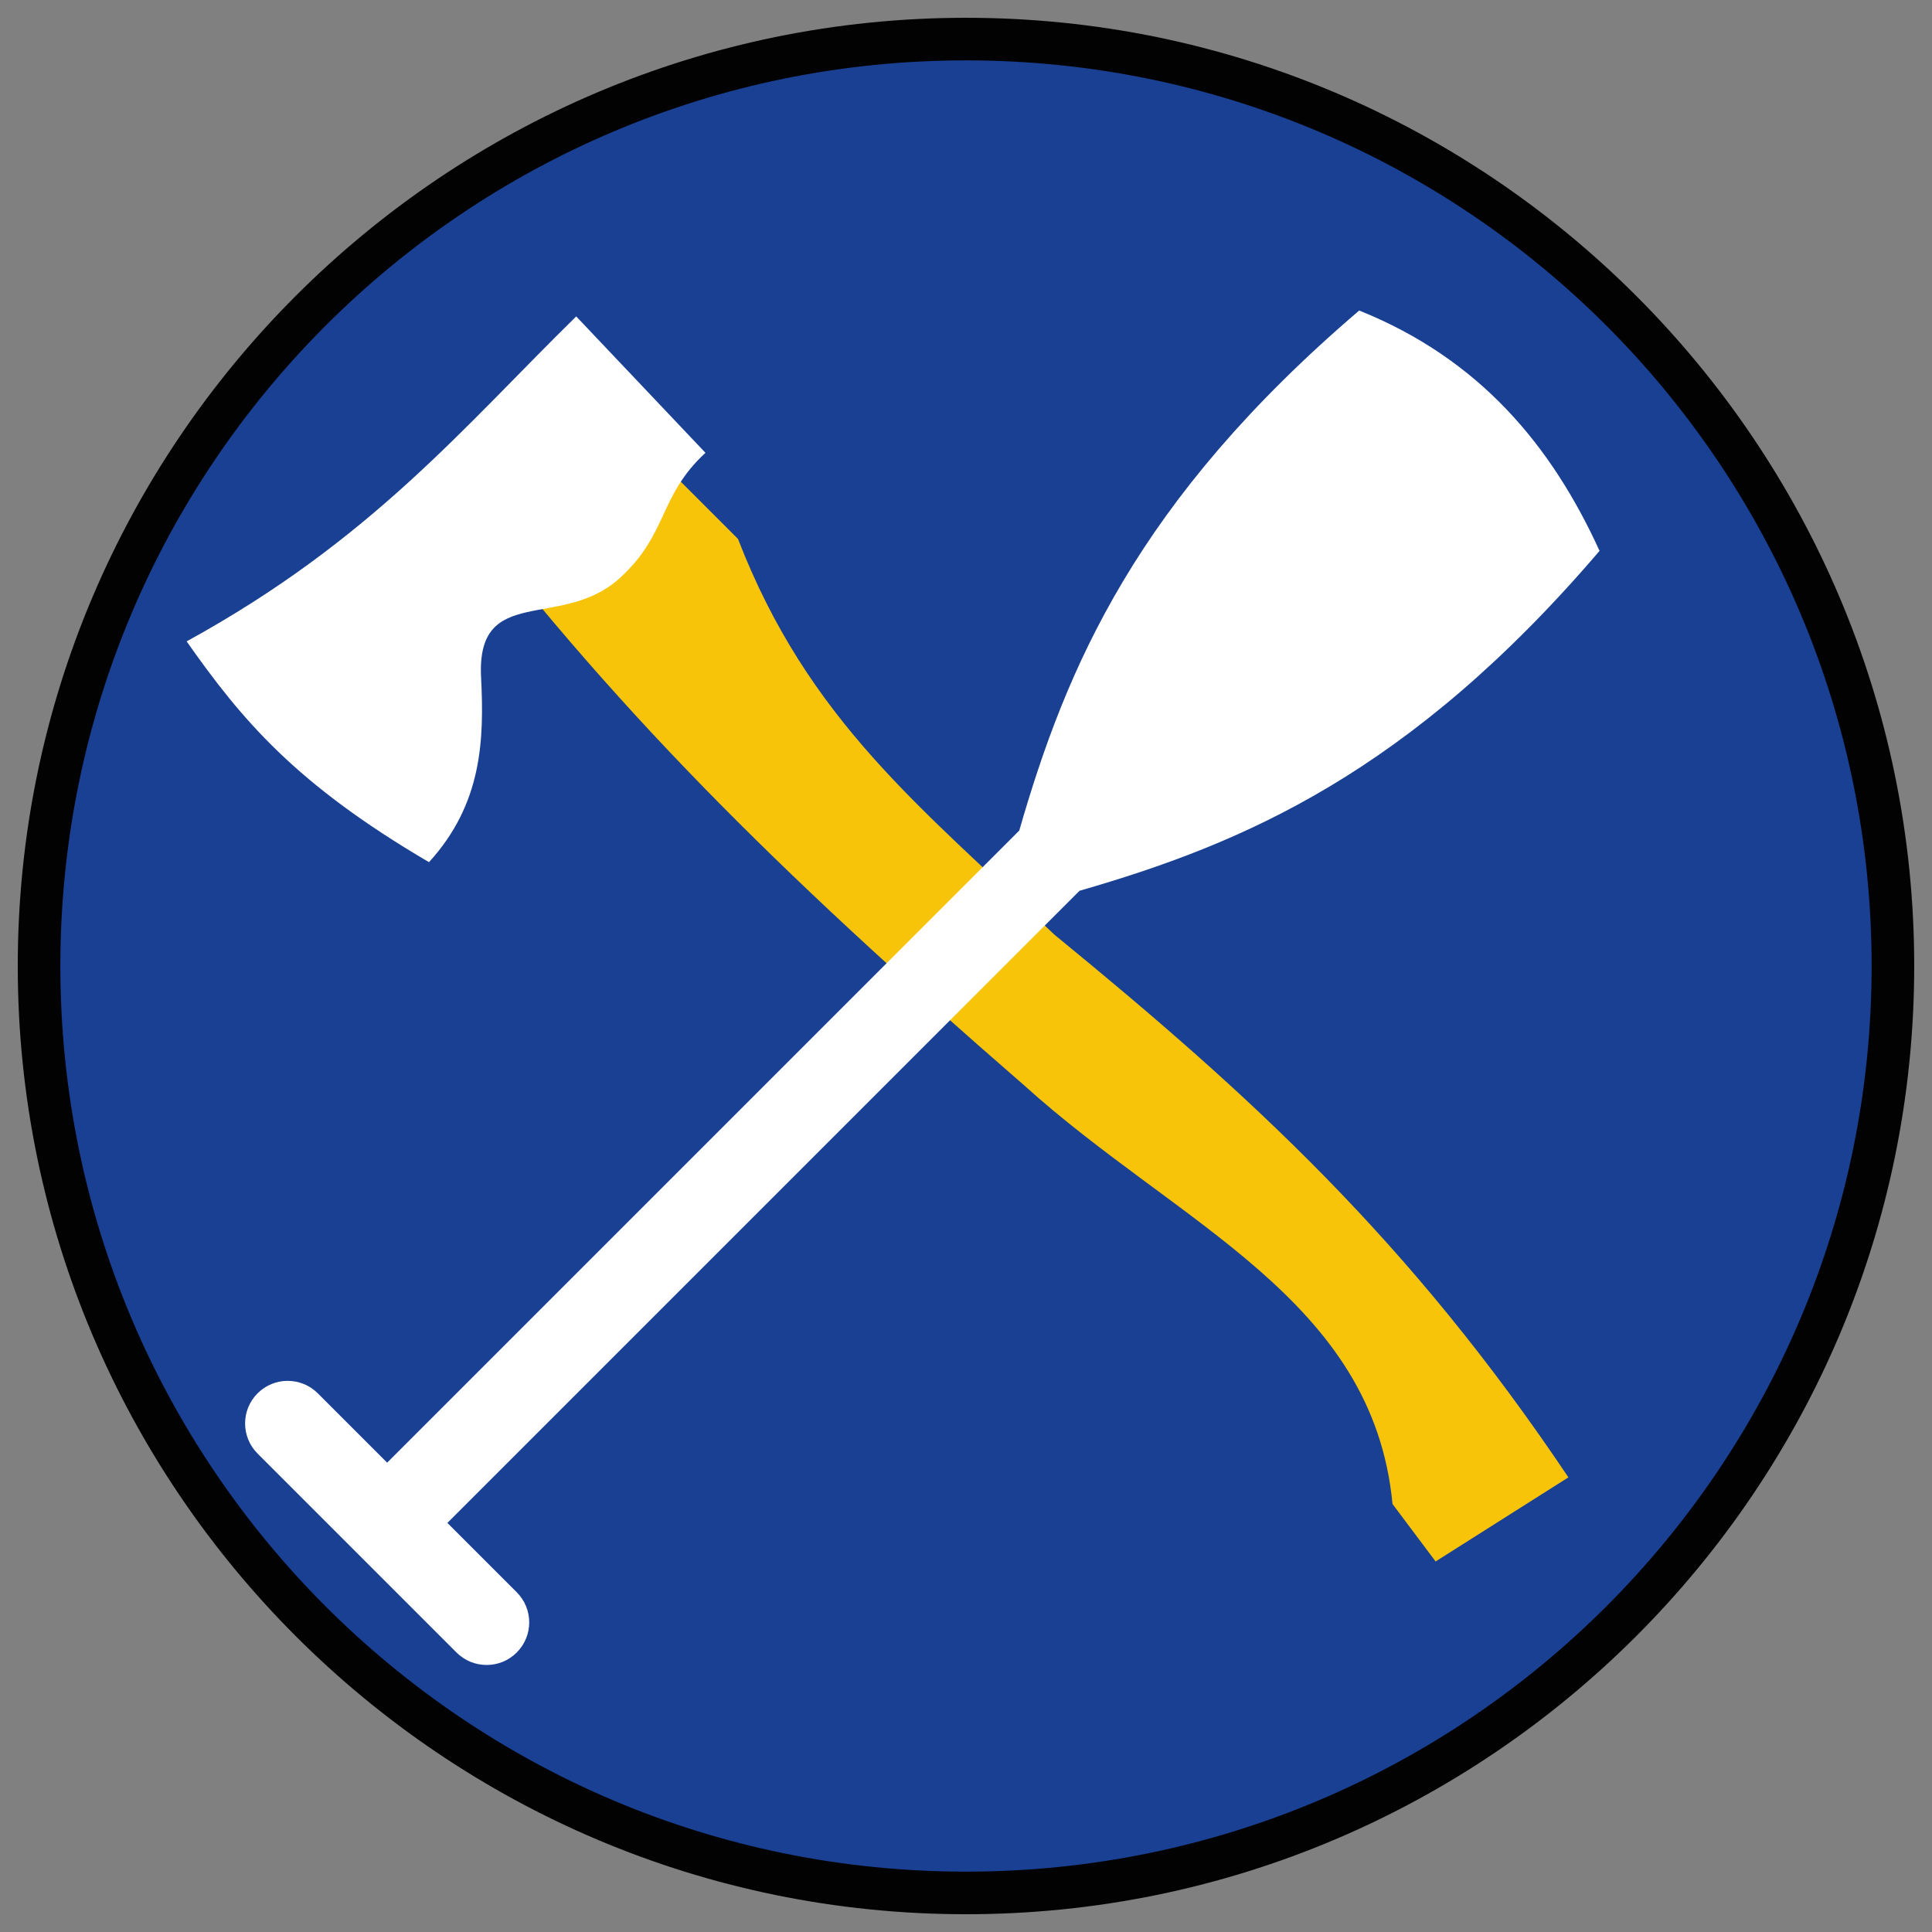 <?xml version="1.0" encoding="iso-8859-1"?>
<!-- Generator: Adobe Illustrator 22.1.0, SVG Export Plug-In . SVG Version: 6.00 Build 0)  -->
<svg version="1.1" xmlns="http://www.w3.org/2000/svg" xmlns:xlink="http://www.w3.org/1999/xlink" x="0px" y="0px"
	 viewBox="0 0 90.709 90.709" style="enable-background:new 0 0 90.709 90.709;" xml:space="preserve">
<rect x="0" y="0" width="90.709" height="90.709" fill="#808080" stroke="none"/>
<g id="ratownik-1">
	<g>
		<g>
			<circle style="fill:#194093;" cx="45.354" cy="45.355" r="43.52"/>
			<path style="fill:#020203;" d="M45.354,2.835c23.483,0,42.52,19.037,42.52,42.52s-19.037,42.52-42.52,42.52
				s-42.52-19.037-42.52-42.52S21.871,2.835,45.354,2.835 M45.354,0.835c-24.548,0-44.52,19.971-44.52,44.52
				s19.971,44.52,44.52,44.52s44.52-19.971,44.52-44.52S69.903,0.835,45.354,0.835L45.354,0.835z"/>
		</g>
	</g>
</g>
<g id="Warstwa_4">
	<g>
		<g>
			<path style="fill:#F8C409;" d="M26.753,17.405l-5.81,5.502c7.787,10.254,15.317,17.785,27.129,28.039
				c7.267,6.571,16.387,10.03,17.308,19.668l2.023,2.698l6.235-3.949C66.167,58.228,58.756,51.45,49.503,43.881
				c-6.257-5.98-11.56-10.061-14.855-18.58L26.753,17.405z"/>
		</g>
		<g>
			<path style="fill:#FFFFFF;" d="M27.054,14.856c-5.29,5.187-9.61,10.495-18.291,15.257c2.591,3.686,5.108,6.691,11.379,10.367
				c2.497-2.742,2.594-5.725,2.445-8.682c-0.222-4.415,3.768-2.183,6.489-4.637c2.301-2.075,1.824-3.849,4.046-5.901L27.054,14.856z
				"/>
		</g>
		<path style="fill:#FFFFFF;" d="M75.1,25.864c-2.263-4.962-5.65-9.021-11.284-11.285c-10.449,8.927-13.754,16.757-15.961,24.417
			L18.177,68.674l-3.256-3.256c-0.78-0.781-2.048-0.781-2.828,0c-0.781,0.781-0.781,2.047,0,2.828l9.34,9.34
			c0.39,0.391,0.902,0.586,1.414,0.586s1.024-0.195,1.414-0.586c0.781-0.781,0.781-2.047,0-2.828l-3.256-3.256l29.68-29.68
			C58.345,39.614,66.173,36.309,75.1,25.864z"/>
	</g>
</g>
</svg>
